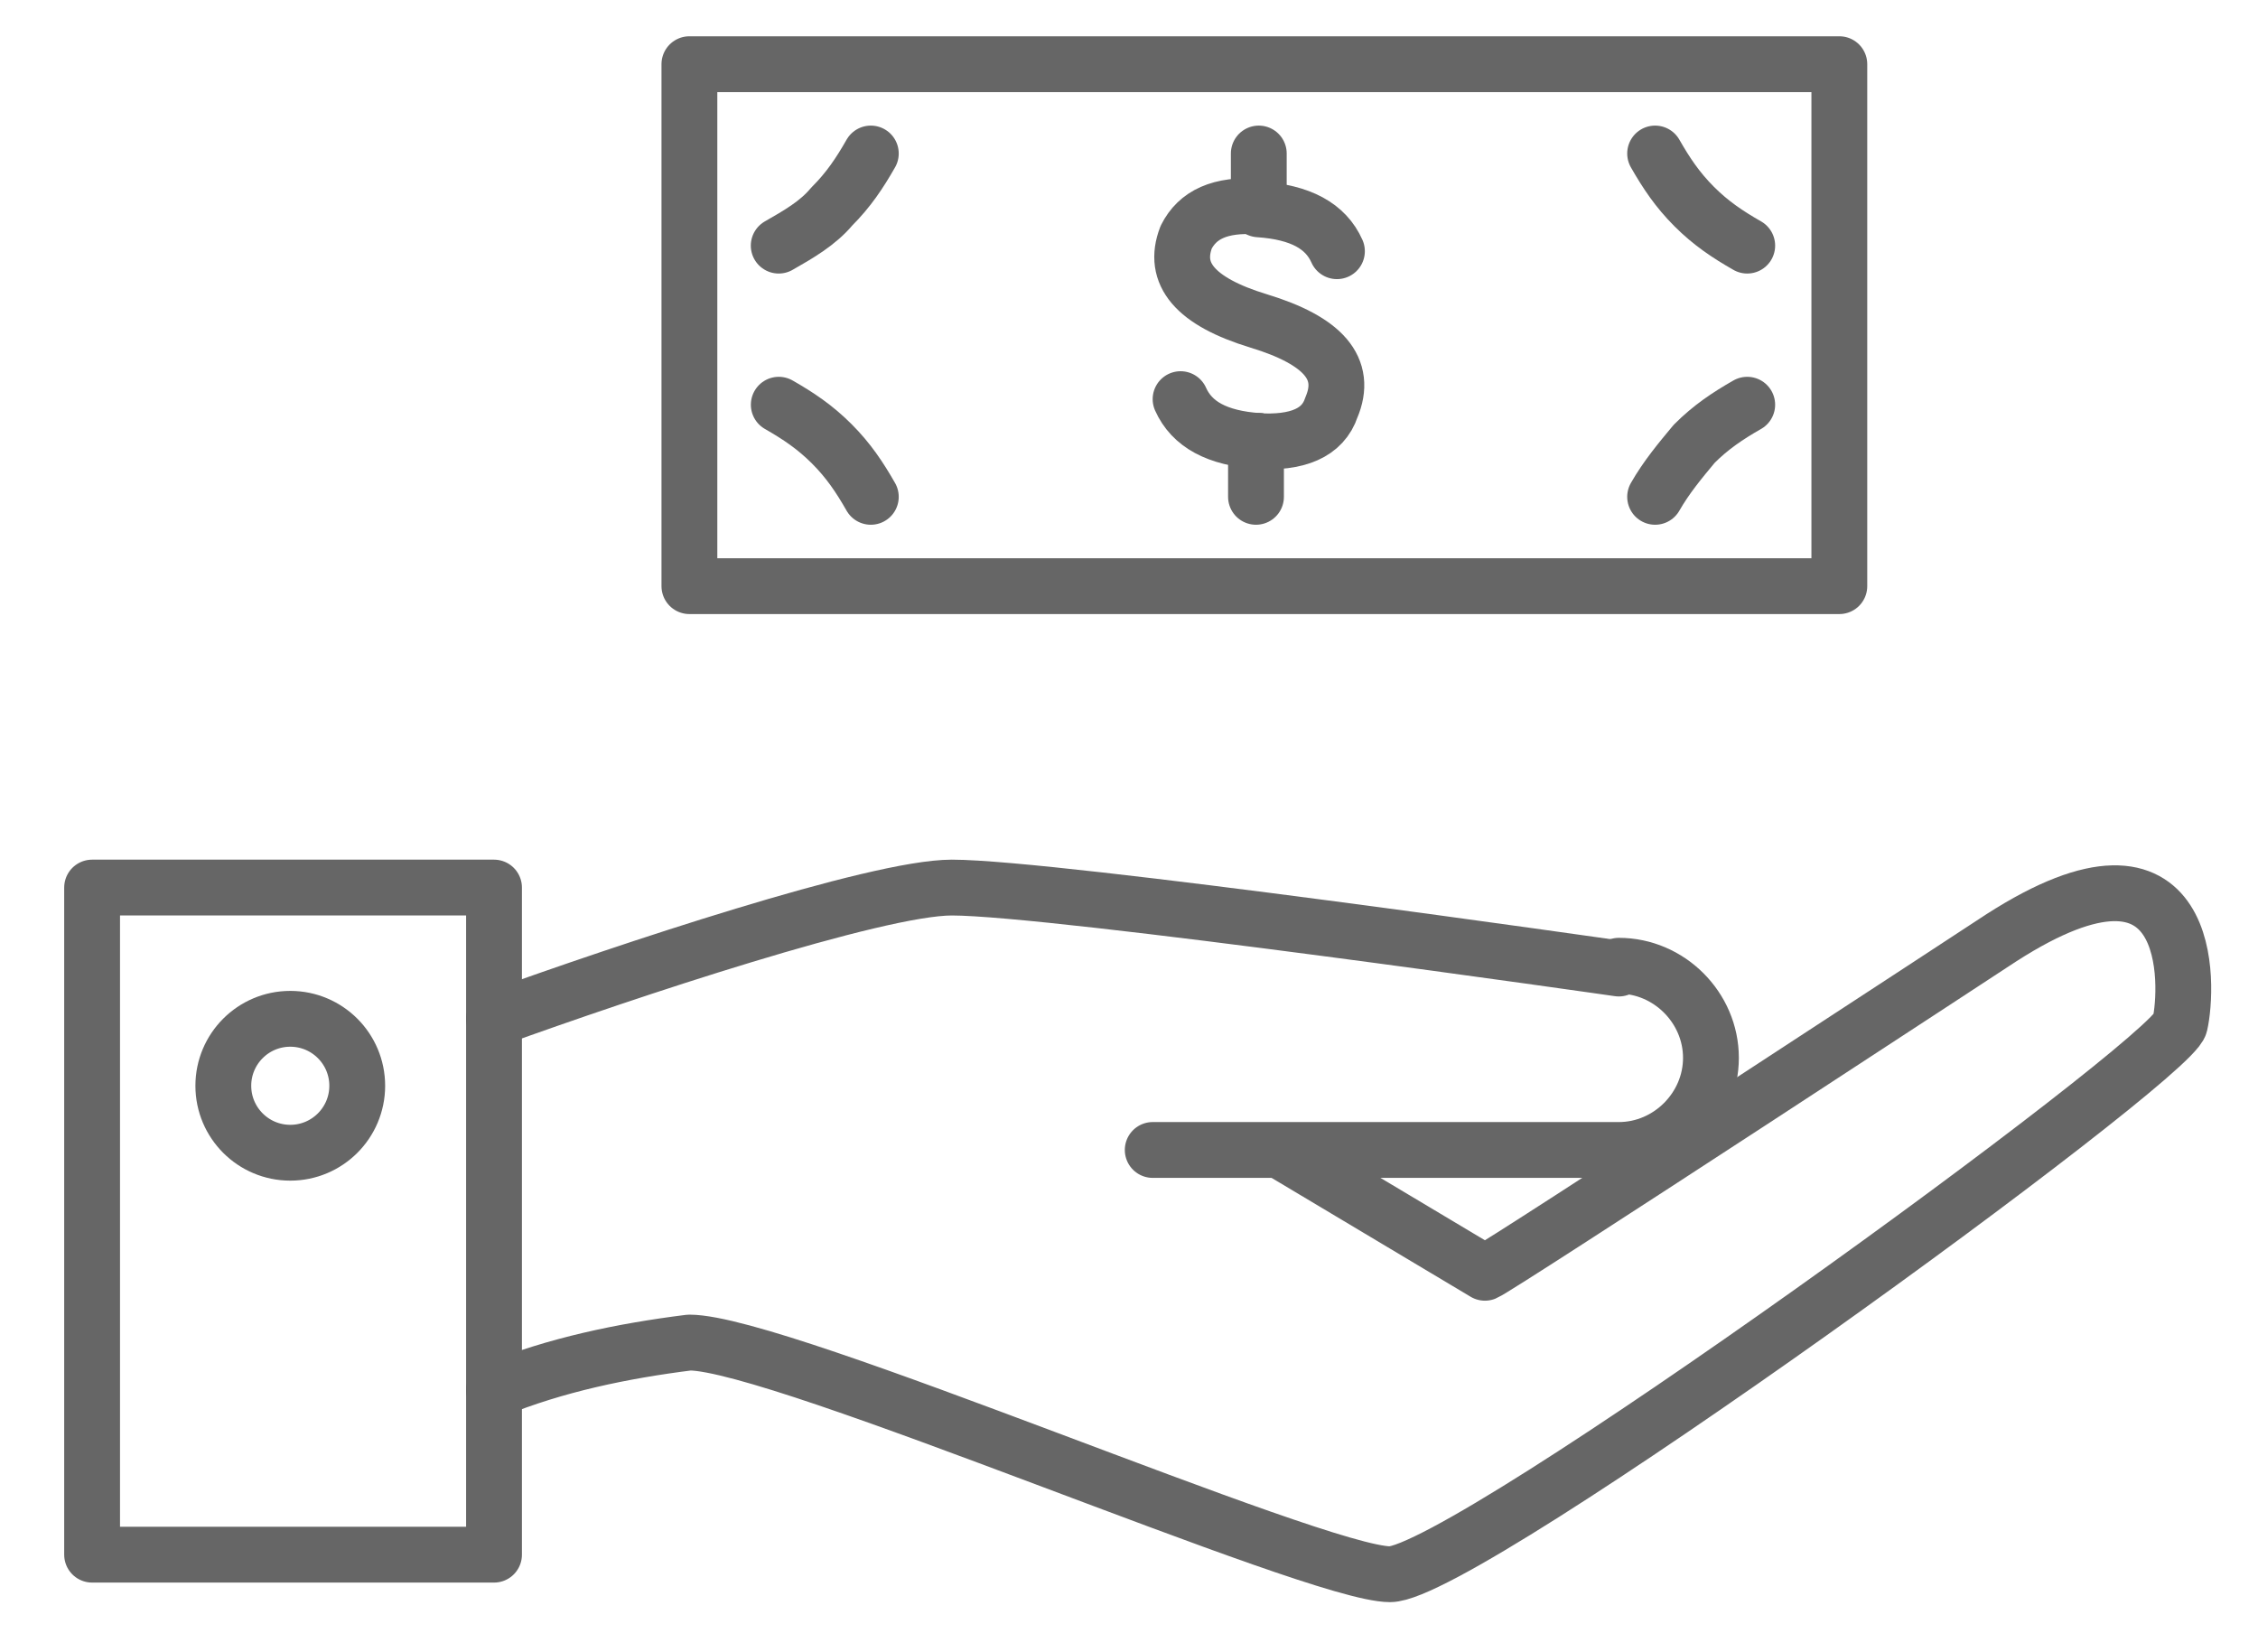 <?xml version="1.0" encoding="utf-8"?>
<!-- Generator: Adobe Illustrator 16.0.0, SVG Export Plug-In . SVG Version: 6.00 Build 0)  -->
<!DOCTYPE svg PUBLIC "-//W3C//DTD SVG 1.1//EN" "http://www.w3.org/Graphics/SVG/1.1/DTD/svg11.dtd">
<svg version="1.1" id="Layer_1" xmlns="http://www.w3.org/2000/svg" xmlns:xlink="http://www.w3.org/1999/xlink" x="0px" y="0px"
	 width="80.9px" height="59.2px" viewBox="0 0 80.9 59.2" enable-background="new 0 0 80.9 59.2" xml:space="preserve">
<title>icon</title>
<g id="Layer_2_1_">
	
		<rect x="3.3" y="31.799" fill="none" stroke="#666666" stroke-width="2" stroke-linecap="round" stroke-linejoin="round" width="14.4" height="23.9"/>
	<path fill="none" stroke="#666666" stroke-width="2" stroke-linecap="round" stroke-linejoin="round" d="M17.7,49.799
		c2.2-0.899,4.6-1.399,7-1.699c3.3,0,22.4,8.3,25.1,8.3c2.7,0,28-18.399,28.302-19.7c0.3-1.3,0.6-7.6-6.4-3.1c0,0-18,11.8-18.5,12
		L46,41.299"/>
	<path fill="none" stroke="#666666" stroke-width="2" stroke-linecap="round" stroke-linejoin="round" d="M17.7,36.5
		c4.7-1.701,13.7-4.701,16.4-4.701C37.8,31.799,58,34.7,58,34.7"/>
	<path fill="none" stroke="#666666" stroke-width="2" stroke-linecap="round" stroke-linejoin="round" d="M58,34.6
		c1.8,0,3.3,1.5,3.3,3.3s-1.5,3.3-3.3,3.3H41.3"/>
	
		<circle fill="none" stroke="#666666" stroke-width="2" stroke-linecap="round" stroke-linejoin="round" cx="10.4" cy="38.9" r="2.399"/>
	<path fill="none" stroke="#666666" stroke-width="2" stroke-linecap="round" stroke-linejoin="round" d="M27.9,8.8
		C28.6,8.4,29.3,8,29.8,7.4c0.602-0.6,1-1.2,1.4-1.9"/>
	<path fill="none" stroke="#666666" stroke-width="2" stroke-linecap="round" stroke-linejoin="round" d="M31.2,17.8
		c-0.4-0.7-0.8-1.3-1.4-1.9c-0.6-0.6-1.198-1-1.898-1.4"/>
	
		<rect x="24.7" y="2.3" fill="none" stroke="#666666" stroke-width="2" stroke-linecap="round" stroke-linejoin="round" width="41.2" height="18.7"/>
	<path fill="none" stroke="#666666" stroke-width="2" stroke-linecap="round" stroke-linejoin="round" d="M62.6,8.8
		C61.9,8.4,61.3,8,60.7,7.4s-1-1.2-1.4-1.9"/>
	<path fill="none" stroke="#666666" stroke-width="2" stroke-linecap="round" stroke-linejoin="round" d="M59.3,17.8
		c0.4-0.7,0.9-1.3,1.4-1.9c0.6-0.6,1.2-1,1.9-1.4"/>
	<path fill="none" stroke="#666666" stroke-width="2" stroke-linecap="round" stroke-linejoin="round" d="M45.1,5.5v2
		C46.6,7.6,47.5,8.1,47.9,9"/>
	<path fill="none" stroke="#666666" stroke-width="2" stroke-linecap="round" stroke-linejoin="round" d="M45.1,7.4
		c-1.4-0.1-2.2,0.3-2.602,1.1c-0.5,1.3,0.3,2.3,2.602,3l0,0c2.3,0.7,3.198,1.7,2.6,3.1c-0.3,0.9-1.2,1.3-2.7,1.2v2"/>
	<path fill="none" stroke="#666666" stroke-width="2" stroke-linecap="round" stroke-linejoin="round" d="M45.1,16.1v-0.3
		c-1.5-0.1-2.4-0.6-2.802-1.5"/>
	
		<line fill="none" stroke="#666666" stroke-width="2" stroke-linecap="round" stroke-linejoin="round" x1="45.1" y1="15.8" x2="45.1" y2="15.8"/>
</g>
</svg>
